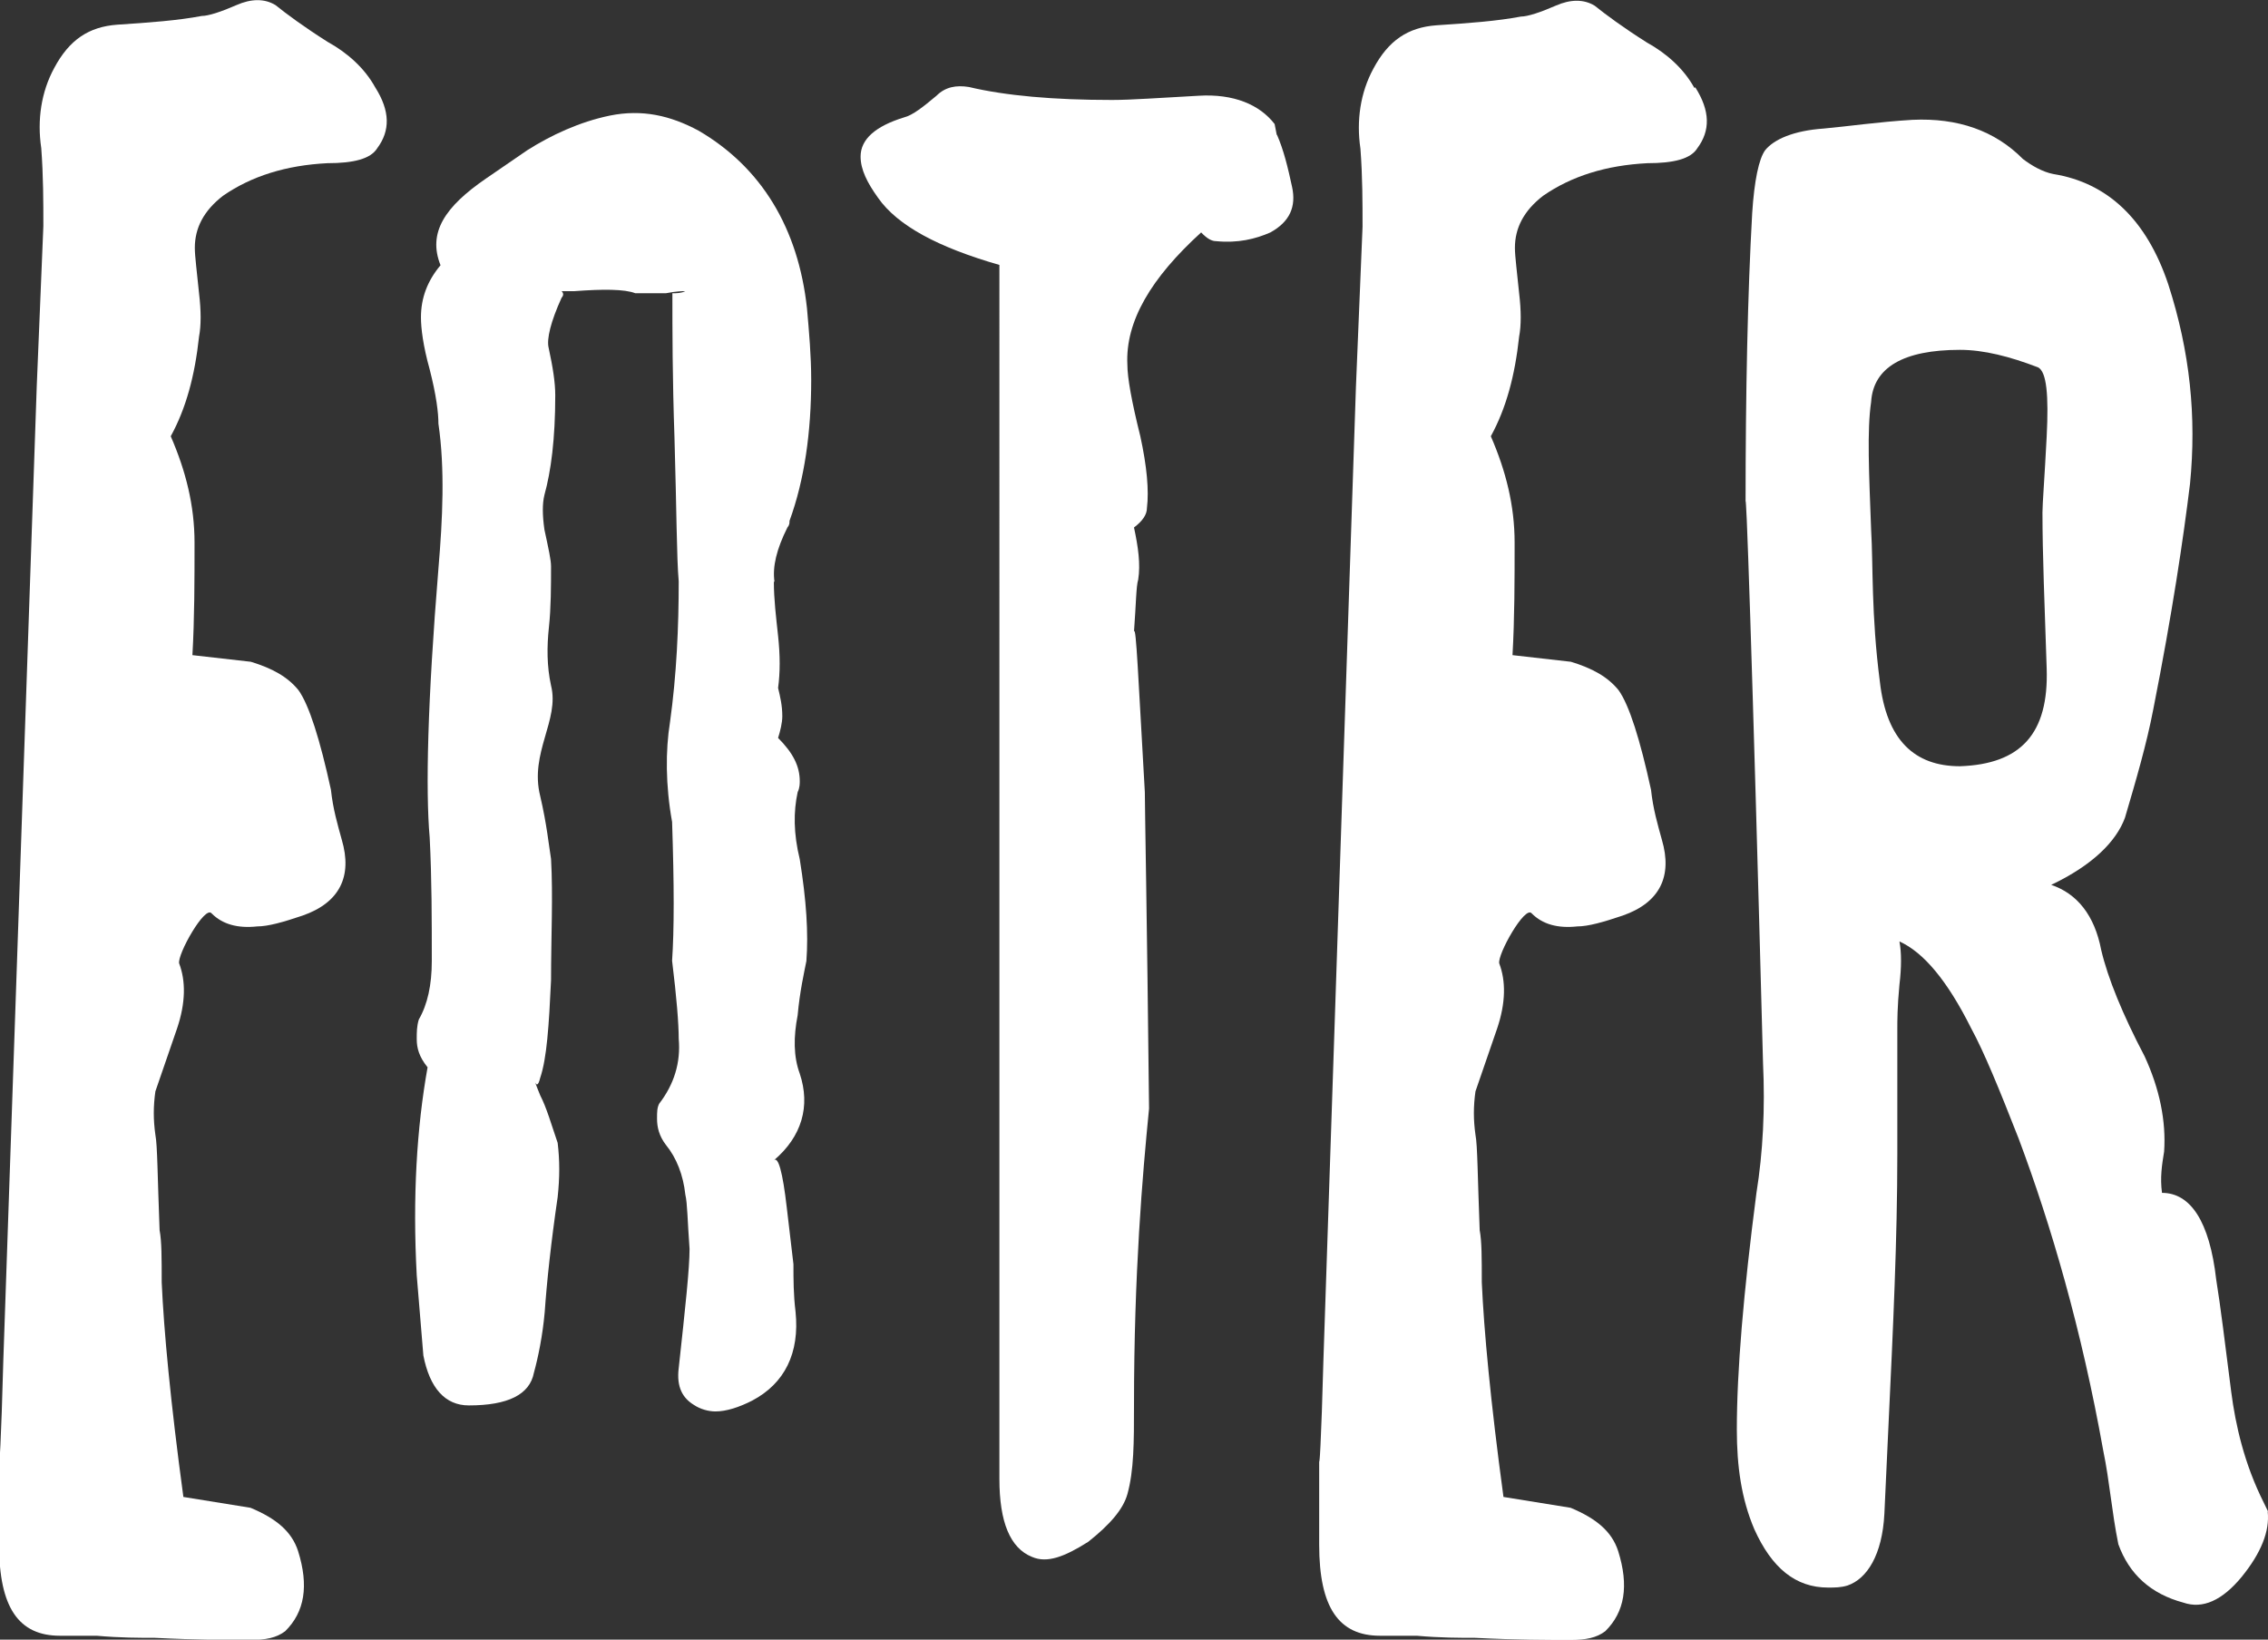 <?xml version="1.0" encoding="UTF-8"?>
<svg id="Layer_2" data-name="Layer 2" xmlns="http://www.w3.org/2000/svg" viewBox="0 0 75.32 54.46">
  <rect x="0" y="0" width="75.32" height="54.46" fill="#333333" stroke="none"/>
  <defs>
    <style>
      .cls-1 {
        fill: #fff;
      }
    </style>
  </defs>
  <g id="Layer_2-2" data-name="Layer 2">
    <g>
      <path class="cls-1" d="m12.46,2.9c.5.79.5,1.44.07,2.02-.22.36-.79.5-1.66.5-1.37.07-2.52.43-3.46,1.08-.65.5-.94,1.08-.94,1.73,0,.29.07.79.14,1.51.07.58.07,1.08,0,1.44-.14,1.3-.43,2.38-.94,3.31.5,1.15.79,2.3.79,3.53s0,2.52-.07,3.74l1.94.22c.72.22,1.22.5,1.58.94.36.5.72,1.66,1.08,3.31.07.65.22,1.15.36,1.66.36,1.22-.07,2.09-1.3,2.52-.65.22-1.15.36-1.51.36-.65.07-1.15-.07-1.51-.43-.22-.29-1.15,1.37-1.08,1.66.22.58.22,1.3-.07,2.16l-.72,2.09c-.07.5-.07.94,0,1.44.07.36.07,1.37.14,3.17.07.36.07.94.07,1.73.07,1.58.29,3.96.72,7.13l2.23.36c.86.36,1.37.79,1.58,1.44.36,1.15.22,2.02-.43,2.66-.29.22-.65.29-1.15.29-.72,0-1.8,0-3.17-.07-.5,0-1.15,0-1.94-.07h-1.22c-1.37,0-2.02-.94-2.02-3.02v-2.88c0,.5.07-.58.14-3.24L1.22,12.84l.22-5.33c0-.79,0-1.66-.07-2.59-.14-.94,0-1.87.43-2.66.5-.94,1.15-1.37,2.09-1.44,1.08-.07,2.02-.14,2.81-.29.22,0,.65-.14,1.15-.36.5-.22.94-.22,1.3,0,.36.29.94.72,1.73,1.22.65.36,1.22.86,1.58,1.51Z"/>
      <path class="cls-1" d="m25.7,19.32c0,.58.07,1.15.14,1.8.07.65.07,1.22,0,1.73.07.29.14.58.14.94,0,.22-.07.5-.14.72.5.5.72.94.72,1.44,0,.07,0,.22-.07.36-.14.65-.14,1.37.07,2.23.22,1.37.29,2.45.22,3.38-.07.36-.22,1.01-.29,1.8-.14.72-.14,1.37.07,1.94.36,1.08.07,2.09-.86,2.88.14-.14.29.36.43,1.58l.22,1.87c0,.5,0,1.01.07,1.58.14,1.37-.36,2.38-1.44,2.95-.43.22-.86.36-1.22.36-.22,0-.5-.07-.72-.22-.36-.22-.58-.58-.5-1.22.22-2.02.36-3.31.36-3.96-.07-.94-.07-1.51-.14-1.8-.07-.65-.29-1.22-.65-1.66-.22-.29-.29-.58-.29-.86,0-.22,0-.36.07-.5.5-.65.72-1.37.65-2.16,0-.5-.07-1.37-.22-2.59.07-1.01.07-2.52,0-4.61-.22-1.22-.22-2.38-.07-3.31.22-1.58.29-3.17.29-4.68-.07-.79-.07-2.38-.14-4.75-.07-2.02-.07-3.6-.07-4.82.14,0,.29,0,.43-.07-.07,0-.29,0-.65.07h-1.01c-.36-.14-1.08-.14-2.02-.07-.36,0-.5,0-.43,0,.07.07.07.14,0,.22-.36.79-.5,1.37-.43,1.66.14.65.22,1.15.22,1.58,0,1.44-.14,2.52-.36,3.31-.07.29-.07.65,0,1.15.14.65.22,1.01.22,1.22,0,.65,0,1.37-.07,2.02-.07.65-.07,1.3.07,1.94.29,1.15-.72,2.23-.36,3.67.22.94.29,1.66.36,2.09.07,1.22,0,2.59,0,4.03-.07,1.51-.14,2.59-.36,3.24-.07.29-.14.29-.22,0,0,0,.07.22.22.58.22.43.36.94.58,1.58.07.58.07,1.15,0,1.8-.22,1.51-.36,2.81-.43,3.82-.07.79-.22,1.51-.36,2.02-.14.72-.86,1.08-2.16,1.08-.79,0-1.3-.58-1.51-1.66l-.22-2.66c-.14-2.59,0-4.9.36-6.91-.29-.36-.36-.65-.36-.94,0-.22,0-.43.07-.65.29-.5.43-1.15.43-1.94,0-1.37,0-2.74-.07-4.1-.14-1.58-.07-4.54.29-8.93.14-1.66.22-3.31,0-4.82,0-.36-.07-.94-.29-1.8-.22-.79-.29-1.37-.29-1.73,0-.65.22-1.22.65-1.73-.43-1.08.14-1.94,1.51-2.88l1.37-.94c.79-.5,1.73-.94,2.74-1.15,1.08-.22,2.02,0,2.95.5,2.09,1.22,3.31,3.24,3.6,5.9.07.79.14,1.58.14,2.38,0,1.73-.22,3.31-.72,4.68,0,.07,0,.14-.07.22-.36.72-.5,1.3-.43,1.8Z"/>
      <path class="cls-1" d="m42.41,4.48c.22.5.36,1.08.5,1.73s-.07,1.15-.72,1.51c-.5.22-1.08.36-1.8.29-.14,0-.29-.07-.5-.29-1.66,1.51-2.52,2.95-2.45,4.39,0,.43.14,1.22.43,2.38.22,1.01.29,1.8.22,2.38,0,.22-.14.43-.43.65.14.65.22,1.22.14,1.73-.07.22-.07.79-.14,1.73.07-.22.14,1.51.36,5.33,0,.5.07,3.96.14,10.51-.22,2.23-.5,5.47-.5,9.86,0,1.22,0,2.16-.22,2.95-.14.5-.58,1.01-1.3,1.58-.79.5-1.37.72-1.87.5-.72-.29-1.08-1.15-1.08-2.59V8.8c-2.02-.58-3.38-1.3-4.03-2.23-.36-.5-.58-.94-.58-1.37,0-.58.5-1.01,1.44-1.3.29-.07.65-.36,1.08-.72.29-.29.65-.36,1.08-.29,1.22.29,2.81.43,4.75.43.65,0,1.58-.07,2.88-.14,1.15-.07,2.02.29,2.52.94l.07.36Z"/>
      <path class="cls-1" d="m56.3,2.9c.5.79.5,1.44.07,2.02-.22.36-.79.5-1.66.5-1.37.07-2.52.43-3.46,1.08-.65.5-.94,1.08-.94,1.73,0,.29.07.79.14,1.51.07.58.07,1.08,0,1.44-.14,1.3-.43,2.38-.94,3.31.5,1.15.79,2.3.79,3.53s0,2.52-.07,3.74l1.94.22c.72.22,1.22.5,1.58.94.36.5.72,1.66,1.08,3.31.07.65.22,1.15.36,1.66.36,1.22-.07,2.09-1.3,2.52-.65.22-1.15.36-1.51.36-.65.07-1.15-.07-1.51-.43-.22-.29-1.15,1.37-1.08,1.66.22.58.22,1.3-.07,2.16l-.72,2.09c-.07.5-.07.94,0,1.44.07.36.07,1.37.14,3.17.07.36.07.94.07,1.73.07,1.58.29,3.96.72,7.13l2.23.36c.86.36,1.37.79,1.58,1.44.36,1.15.22,2.02-.43,2.66-.29.22-.65.29-1.15.29-.72,0-1.8,0-3.17-.07-.5,0-1.15,0-1.94-.07h-1.22c-1.37,0-2.02-.94-2.02-3.02v-2.88c0,.5.07-.58.14-3.24l1.08-32.33.22-5.33c0-.79,0-1.66-.07-2.59-.14-.94,0-1.87.43-2.66.5-.94,1.15-1.37,2.09-1.44,1.08-.07,2.02-.14,2.81-.29.22,0,.65-.14,1.15-.36.5-.22.94-.22,1.3,0,.36.29.94.72,1.73,1.22.65.36,1.22.86,1.58,1.51Z"/>
      <path class="cls-1" d="m75.31,50.21c.07.65-.22,1.37-.86,2.16-.65.79-1.3,1.08-1.94.86-1.08-.29-1.8-.94-2.16-1.94-.22-1.08-.29-2.09-.5-3.1-.72-4.03-1.73-7.49-2.81-10.37-.65-1.66-1.15-2.88-1.58-3.67-.79-1.58-1.58-2.52-2.38-2.88.07.36.07.86,0,1.44-.07.72-.07,1.22-.07,1.44v4.18c0,2.81-.14,5.76-.29,8.93l-.14,3.02c-.07,1.37-.58,2.16-1.22,2.38-.22.07-.43.07-.65.07-1.08,0-1.87-.65-2.45-1.94-.43-1.01-.58-2.09-.58-3.31,0-1.94.22-4.54.65-7.85.22-1.37.29-2.81.22-4.32-.36-13.61-.58-19.73-.58-18.51,0-3.82.07-7.06.22-9.72.07-1.08.22-1.8.43-2.09.29-.36.94-.65,1.94-.72.79-.07,1.8-.22,2.95-.29,1.51-.07,2.74.36,3.67,1.3.29.22.65.43,1.01.5,1.8.29,3.1,1.51,3.82,3.67.72,2.23.94,4.39.72,6.62-.22,1.8-.58,4.25-1.22,7.49-.22,1.15-.58,2.38-.94,3.6-.29.79-1.08,1.58-2.45,2.23.86.29,1.44,1.01,1.66,2.16.22.94.72,2.16,1.44,3.53.5,1.08.72,2.16.65,3.17-.07.43-.14.86-.07,1.37.94,0,1.58.94,1.8,2.88.14.86.29,2.09.5,3.74.14,1.08.43,2.38,1.08,3.67l.14.29Zm-7.34-28.01c-.07-2.09-.14-3.82-.14-5.18,0-.29.07-1.15.14-2.52s0-2.16-.29-2.3c-.94-.36-1.8-.58-2.59-.58-1.87,0-2.88.58-2.95,1.73-.14.94-.07,2.38,0,4.25.07,1.15,0,2.81.29,5.04.22,1.94,1.15,2.81,2.66,2.81,2.02-.07,2.95-1.08,2.88-3.24Z"/>
    </g>
  </g>
</svg>
